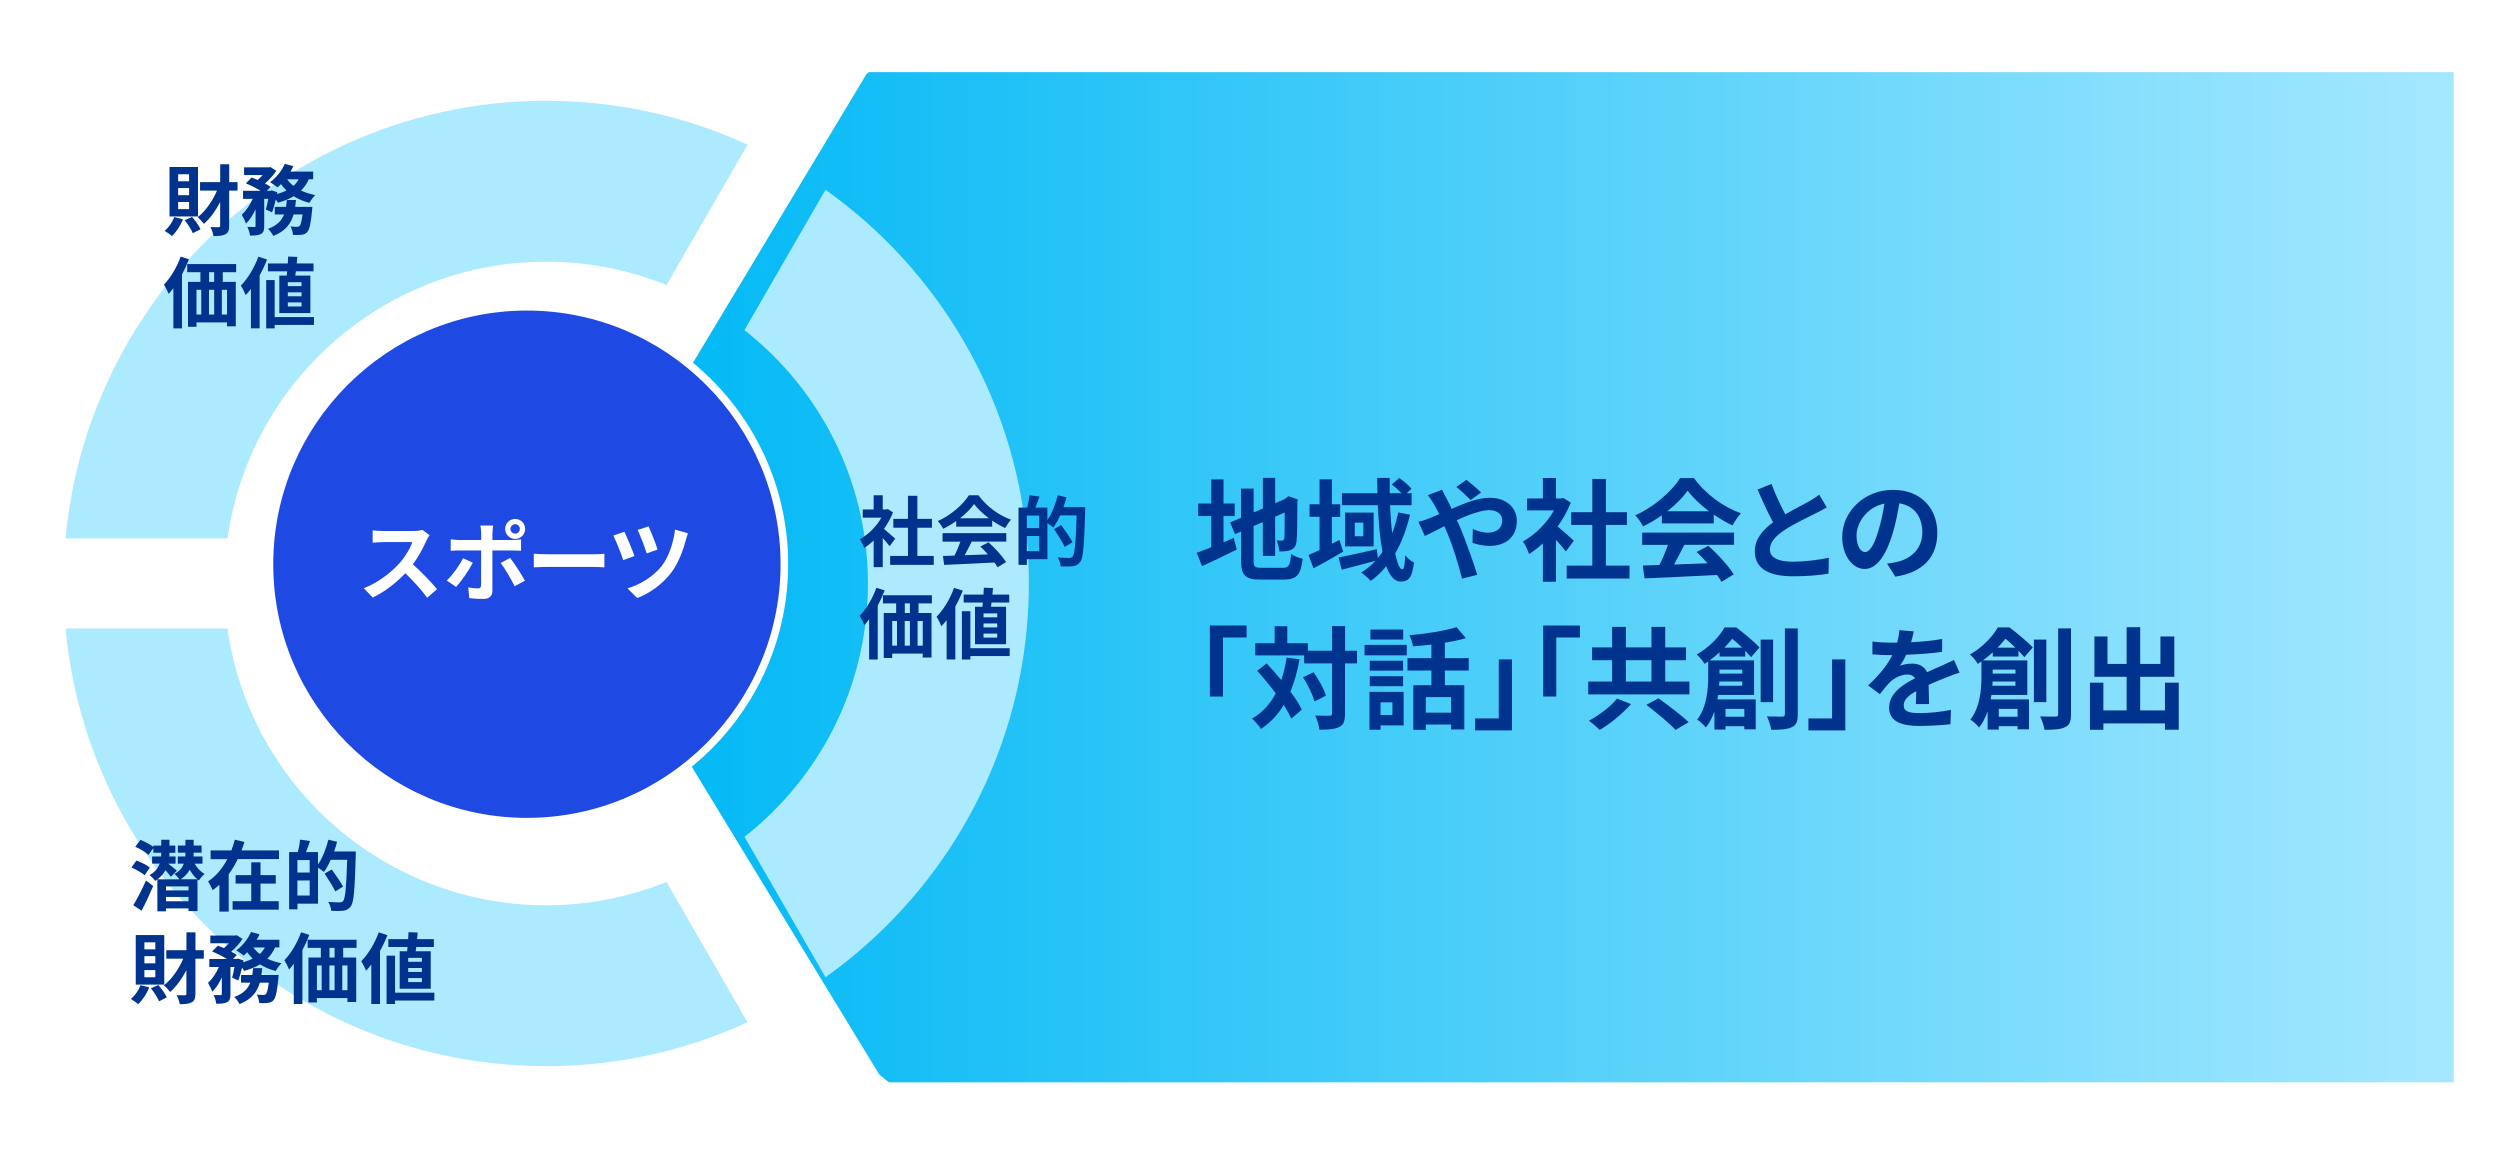 <?xml version="1.0" encoding="UTF-8"?>
<svg id="_レイヤー_1" data-name="レイヤー 1" xmlns="http://www.w3.org/2000/svg" xmlns:xlink="http://www.w3.org/1999/xlink" viewBox="0 0 540 250">
  <defs>
    <style>
      .cls-1 {
        fill: none;
      }

      .cls-2 {
        clip-path: url(#clippath);
      }

      .cls-3 {
        fill: #00338d;
      }

      .cls-4 {
        fill: #fff;
      }

      .cls-5 {
        fill: #1e49e2;
      }

      .cls-6 {
        filter: url(#drop-shadow-2);
      }

      .cls-6, .cls-7, .cls-8 {
        fill: #aceaff;
      }

      .cls-7 {
        filter: url(#drop-shadow-1);
      }

      .cls-8 {
        filter: url(#drop-shadow-3);
      }

      .cls-9 {
        fill: url(#_名称未設定グラデーション_6);
      }
    </style>
    <clipPath id="clippath">
      <polygon class="cls-1" points="187.68 15.58 187.14 16.03 142.03 91.09 142.52 154.29 189.93 232.11 192.03 233.8 530 233.8 530 15.58 187.68 15.58"/>
    </clipPath>
    <linearGradient id="_名称未設定グラデーション_6" data-name="名称未設定グラデーション 6" x1="219.01" y1="-3113.68" x2="220.65" y2="-3113.68" gradientTransform="translate(-53780.02 -766487.36) scale(246.21 -246.21)" gradientUnits="userSpaceOnUse">
      <stop offset="0" stop-color="#00b8f5"/>
      <stop offset="0" stop-color="#00b8f5"/>
      <stop offset="1" stop-color="#aceaff"/>
    </linearGradient>
    <filter id="drop-shadow-1" filterUnits="userSpaceOnUse">
      <feOffset dx="4.16" dy="4.16"/>
      <feGaussianBlur result="blur" stdDeviation="4.16"/>
      <feFlood flood-color="#000" flood-opacity=".4"/>
      <feComposite in2="blur" operator="in"/>
      <feComposite in="SourceGraphic"/>
    </filter>
    <filter id="drop-shadow-2" filterUnits="userSpaceOnUse">
      <feOffset dx="4.16" dy="4.16"/>
      <feGaussianBlur result="blur-2" stdDeviation="4.16"/>
      <feFlood flood-color="#000" flood-opacity=".4"/>
      <feComposite in2="blur-2" operator="in"/>
      <feComposite in="SourceGraphic"/>
    </filter>
    <filter id="drop-shadow-3" filterUnits="userSpaceOnUse">
      <feOffset dx="4.16" dy="4.16"/>
      <feGaussianBlur result="blur-3" stdDeviation="4.16"/>
      <feFlood flood-color="#000" flood-opacity=".4"/>
      <feComposite in2="blur-3" operator="in"/>
      <feComposite in="SourceGraphic"/>
    </filter>
  </defs>
  <g class="cls-2">
    <rect class="cls-9" x="142.03" y="15.58" width="387.97" height="218.21"/>
  </g>
  <g>
    <path class="cls-5" d="m169.42,121.87c0,30.71-24.9,55.61-55.61,55.61s-55.61-24.9-55.61-55.61,24.9-55.61,55.61-55.61,55.61,24.9,55.61,55.61"/>
    <path class="cls-4" d="m113.81,178.3c-31.11,0-56.43-25.31-56.43-56.43s25.31-56.43,56.43-56.43,56.43,25.31,56.43,56.43-25.31,56.43-56.43,56.43Zm0-111.22c-30.21,0-54.79,24.58-54.79,54.79s24.58,54.79,54.79,54.79,54.79-24.58,54.79-54.79-24.58-54.79-54.79-54.79Z"/>
    <path class="cls-7" d="m217.62,112.14c-2.88-31.07-19.37-58.18-43.47-75.31l-17.51,30.32c13.82,10.83,23.43,26.78,25.99,44.99.45,3.18.69,6.43.69,9.73s-.25,6.55-.69,9.73c-2.55,18.22-12.16,34.16-25.99,44.99l17.51,30.32c24.1-17.13,40.6-44.24,43.47-75.31.3-3.21.46-6.45.46-9.73s-.16-6.53-.46-9.73"/>
    <path class="cls-6" d="m113.81,17.61c-15.52,0-30.25,3.4-43.49,9.48-5.94,2.73-11.58,5.99-16.85,9.74C29.37,53.96,12.88,81.07,10,112.14h34.99c2.55-18.22,12.17-34.16,25.99-44.99,5.09-3.99,10.75-7.29,16.85-9.75,8.03-3.24,16.79-5.04,25.99-5.04s17.95,1.8,25.99,5.04l17.5-30.31c-13.24-6.08-27.96-9.48-43.49-9.48"/>
    <path class="cls-8" d="m139.79,186.34c-8.03,3.24-16.79,5.04-25.99,5.04s-17.95-1.8-25.98-5.04c-6.09-2.46-11.75-5.75-16.85-9.75-13.82-10.83-23.43-26.77-25.99-44.99H10c2.88,31.07,19.37,58.18,43.47,75.31,5.27,3.75,10.91,7.01,16.85,9.74,13.24,6.08,27.96,9.48,43.49,9.48s30.25-3.4,43.49-9.48l-17.5-30.31Z"/>
  </g>
  <g>
    <path class="cls-4" d="m92.78,115.59c-.15.21-.49.79-.66,1.16-.64,1.46-1.69,3.46-2.94,5.15,1.85,1.61,4.12,4.01,5.22,5.36l-2.13,1.85c-1.22-1.69-2.96-3.59-4.72-5.3-1.98,2.1-4.47,4.04-7.04,5.26l-1.93-2.02c3.01-1.14,5.92-3.41,7.68-5.37,1.24-1.4,2.38-3.26,2.79-4.59h-6.35c-.79,0-1.82.11-2.21.13v-2.66c.51.08,1.65.13,2.21.13h6.59c.82,0,1.57-.11,1.95-.24l1.54,1.14Z"/>
    <path class="cls-4" d="m102.13,121.56c-.86,1.67-2.58,4.12-3.61,5.22l-2.02-1.38c1.25-1.2,2.75-3.26,3.52-4.83l2.12.99Zm4.23-2.66v8.71c0,1.09-.62,1.76-1.95,1.76-1.01,0-2.1-.06-3.05-.17l-.22-2.32c.81.15,1.63.22,2.08.22.49,0,.67-.19.69-.67.02-.69.02-6.63.02-7.51v-.02h-4.76c-.56,0-1.29.02-1.82.08v-2.49c.56.07,1.24.15,1.82.15h4.76v-1.5c0-.49-.09-1.31-.17-1.63h2.77c-.04.26-.17,1.16-.17,1.63v1.5h4.36c.52,0,1.35-.06,1.83-.13v2.45c-.58-.04-1.31-.06-1.82-.06h-4.38Zm3.82,1.61c.96,1.2,2.45,3.56,3.2,4.92l-2.21,1.2c-.81-1.61-2.13-3.88-3.03-5.02l2.04-1.1Zm-1.07-6.27c0-1.2.97-2.15,2.17-2.15s2.15.96,2.15,2.15-.96,2.17-2.15,2.17-2.17-.97-2.17-2.17Zm1.14,0c0,.56.45,1.03,1.03,1.03s1.01-.47,1.01-1.03-.45-1.01-1.01-1.01-1.03.45-1.03,1.01Z"/>
    <path class="cls-4" d="m115.3,119.61c.67.06,2.04.11,3.01.11h10.05c.86,0,1.7-.07,2.19-.11v2.94c-.45-.02-1.4-.09-2.19-.09h-10.05c-1.07,0-2.32.04-3.01.09v-2.94Z"/>
    <path class="cls-4" d="m137.04,120.1l-2.42.88c-.37-1.22-1.61-4.29-2.15-5.3l2.4-.82c.58,1.18,1.74,3.97,2.17,5.24Zm11.57-4.91c-.19.47-.36,1.03-.47,1.46-.52,2.02-1.59,5-3.15,7.04-1.97,2.58-4.68,4.47-7.36,5.49l-2.1-2.1c2.56-.73,5.49-2.42,7.4-4.83,1.54-1.95,2.6-5.3,2.88-7.86l2.79.81Zm-6.57,3.52l-2.36.82c-.36-1.2-1.39-3.91-1.95-5.07l2.34-.77c.47.92,1.61,3.8,1.97,5.02Z"/>
  </g>
  <g>
    <path class="cls-3" d="m264.28,117.13c.74-.31,1.49-.62,2.21-.94l.65,2.52c-2.54,1.27-5.28,2.54-7.49,3.58l-1.15-2.88c.86-.31,1.92-.72,3.12-1.2v-6.74h-2.81v-2.71h2.81v-5.21h2.66v5.21h2.42v2.71h-2.42v5.66Zm12.82,5.52c1.32,0,1.56-.55,1.78-3,.6.43,1.7.89,2.5,1.03-.38,3.36-1.22,4.51-4.03,4.51h-5.11c-3.24,0-4.18-.89-4.18-4.2v-6.17l-1.3.55-1.06-2.54,2.35-.98v-6.31h2.74v5.14l1.99-.84v-6.62h2.66v5.47l1.9-.82.5-.34.5-.34,1.99.7-.1.48c0,4.56-.05,7.44-.17,8.42-.07,1.1-.5,1.68-1.22,1.99-.7.31-1.73.34-2.5.34-.07-.72-.29-1.8-.6-2.4.41.05.94.05,1.15.05.29,0,.43-.1.53-.53.05-.38.07-2.14.07-5.54l-2.06.91v8.47h-2.66v-7.32l-1.99.86v7.39c0,1.42.22,1.63,1.68,1.63h4.63Z"/>
    <path class="cls-3" d="m290.13,119.15c-2.11,1.25-4.44,2.57-6.41,3.62l-1.08-2.88c.67-.29,1.49-.67,2.38-1.08v-7.18h-2.16v-2.71h2.16v-5.38h2.66v5.38h1.8v2.74h-1.8v5.79l1.63-.82.82,2.52Zm14.43-7.97c-.74,3.14-1.8,5.95-3.19,8.35.41,2.14.96,3.43,1.54,3.43.34,0,.53-.89.6-3.02.53.67,1.32,1.27,1.92,1.58-.41,3.19-1.1,4.1-2.9,4.1-1.34,0-2.35-1.27-3.1-3.31-.98,1.22-2.11,2.28-3.36,3.17-.38-.48-1.44-1.39-2.04-1.8,1.15-.72,2.16-1.58,3.07-2.54-2.54.67-5.23,1.39-7.3,1.92l-.67-2.66c2.09-.38,5.23-1.1,8.26-1.78l.22,1.9c.36-.43.7-.86,1.01-1.32-.55-2.86-.86-6.36-1.01-10.08h-7.75v-2.59h7.66c-.02-1.1-.05-2.18-.05-3.29h2.71c-.02,1.1-.02,2.18,0,3.29h2.54c-.6-.62-1.39-1.34-2.09-1.9l1.61-1.39c.94.67,2.09,1.63,2.64,2.33l-1.03.96h1.06v2.59h-4.66c.1,2.18.24,4.22.46,6.05.55-1.39.96-2.88,1.32-4.49l2.54.5Zm-7.85-.46v7.3h-6.17v-7.3h6.17Zm-2.23,2.18h-1.85v2.93h1.85v-2.93Z"/>
    <path class="cls-3" d="m311.49,105.8c.22.43.7,1.42.96,1.85.36.7.74,1.46,1.1,2.26,2.88-1.27,5.76-2.4,8.19-2.4,3.7,0,5.9,2.23,5.9,4.99,0,3.34-2.28,5.42-5.93,5.42-1.27,0-2.76-.34-3.65-.67l.07-2.98c1.06.46,2.26.79,3.26.79,1.82,0,3.1-.96,3.1-2.66,0-1.22-1.03-2.21-2.83-2.21s-4.44.98-6.98,2.16l.67,1.46c1.1,2.59,2.93,7.68,3.74,10.34l-3.29.84c-.74-2.98-1.97-7.03-3.19-9.87l-.62-1.46c-1.7.84-3.22,1.66-4.22,2.11l-1.39-3.05c.91-.22,1.97-.58,2.35-.77.7-.26,1.42-.58,2.14-.89-.36-.72-.7-1.39-1.06-2.02-.34-.6-.91-1.46-1.39-2.09l3.07-1.18Zm6.17,2.21c-.84-.84-2.16-2.14-3.1-2.83l2.18-1.54c.86.65,2.33,1.9,3.17,2.74l-2.26,1.63Z"/>
    <path class="cls-3" d="m338.23,119.12c-.5-.67-1.32-1.63-2.14-2.52v9.05h-2.83v-8.28c-.96.89-1.97,1.68-2.98,2.3-.24-.77-.91-2.16-1.34-2.71,2.62-1.42,5.14-3.94,6.72-6.72h-5.81v-2.57h3.41v-4.42h2.83v4.42h1.08l.5-.12,1.61,1.03c-.72,1.82-1.68,3.55-2.83,5.14,1.15.94,3,2.59,3.5,3.07l-1.73,2.33Zm13.75,3.05v2.79h-13.58v-2.79h5.54v-8.78h-4.56v-2.76h4.56v-7.18h2.93v7.18h4.54v2.76h-4.54v8.78h5.11Z"/>
    <path class="cls-3" d="m358.96,111.3c-1.27.91-2.66,1.73-4.06,2.4-.34-.7-1.08-1.78-1.68-2.4,4.1-1.8,7.9-5.21,9.7-8.04h2.98c2.54,3.53,6.36,6.26,10.15,7.61-.72.74-1.34,1.78-1.85,2.62-1.32-.62-2.71-1.42-4.03-2.33v1.9h-11.21v-1.75Zm-4.25,3.74h19.85v2.64h-10.75c-.7,1.42-1.49,2.9-2.21,4.25,2.3-.07,4.78-.17,7.22-.26-.74-.86-1.56-1.73-2.35-2.45l2.52-1.32c2.14,1.87,4.37,4.37,5.5,6.17l-2.66,1.61c-.24-.46-.58-.96-.96-1.49-5.64.31-11.57.55-15.65.74l-.38-2.78,3.62-.12c.65-1.34,1.32-2.93,1.82-4.34h-5.57v-2.64Zm14.43-4.61c-1.85-1.39-3.5-2.95-4.61-4.44-1.03,1.46-2.57,3.02-4.39,4.44h9Z"/>
    <path class="cls-3" d="m394.58,109.59c-.72.43-1.49.84-2.35,1.27-1.49.74-4.46,2.14-6.62,3.53-1.99,1.3-3.31,2.66-3.31,4.32s1.66,2.62,4.94,2.62c2.45,0,5.66-.38,7.78-.86l-.05,3.43c-2.02.34-4.54.58-7.63.58-4.73,0-8.3-1.32-8.3-5.4,0-2.64,1.66-4.58,3.94-6.26-1.1-2.04-2.26-4.56-3.34-7.08l3-1.22c.91,2.47,2.02,4.75,2.98,6.58,1.94-1.13,4.01-2.18,5.14-2.81.89-.53,1.58-.94,2.18-1.44l1.66,2.76Z"/>
    <path class="cls-3" d="m407.61,121.74c.91-.12,1.58-.24,2.21-.38,3.05-.72,5.4-2.9,5.4-6.36s-1.78-5.74-4.97-6.29c-.34,2.02-.74,4.22-1.42,6.46-1.42,4.8-3.48,7.73-6.07,7.73s-4.85-2.9-4.85-6.91c0-5.47,4.78-10.18,10.95-10.18s9.6,4.1,9.6,9.29-3.07,8.54-9.07,9.46l-1.78-2.81Zm-1.85-7.2c.55-1.75.98-3.79,1.27-5.76-3.94.82-6.02,4.27-6.02,6.89,0,2.4.96,3.58,1.85,3.58.98,0,1.94-1.49,2.9-4.7Z"/>
    <path class="cls-3" d="m261.33,135.11h7.94v2.59h-5.11v12.75h-2.83v-15.34Z"/>
    <path class="cls-3" d="m280.7,142.41c-.46,2.59-1.1,4.92-1.97,6.98,1.06,1.39,1.92,2.74,2.47,3.89l-2.28,1.94c-.38-.86-.94-1.87-1.63-2.95-1.27,2.11-2.9,3.84-4.92,5.18-.34-.58-1.32-1.7-1.92-2.23,2.23-1.3,3.89-3.14,5.11-5.45-1.27-1.7-2.69-3.41-4.01-4.87l2.04-1.61c1.03,1.1,2.14,2.33,3.17,3.6.5-1.49.89-3.1,1.15-4.85l2.78.36Zm12.39.89h-2.57v10.8c0,1.61-.29,2.45-1.2,2.9-.91.5-2.33.62-4.32.62-.1-.84-.5-2.21-.91-3.07,1.34.07,2.64.05,3.05.05.43,0,.58-.12.58-.5v-10.8h-6.02v-1.73h-10.56v-2.64h4.18v-3.67h2.74v3.67h4.44v1.63h5.23v-5.33h2.81v5.33h2.57v2.74Zm-9.36,1.9c1.13,1.58,2.28,3.65,2.66,5.06l-2.47,1.27c-.36-1.42-1.39-3.6-2.47-5.23l2.28-1.1Z"/>
    <path class="cls-3" d="m294.74,139.29h9.12v2.26h-9.12v-2.26Zm8.45,17.4h-4.99v.94h-2.4v-8.18h7.39v7.25Zm-.12-11.83h-7.2v-2.14h7.2v2.14Zm-7.2,1.2h7.2v2.16h-7.2v-2.16Zm7.22-7.92h-7.08v-2.16h7.08v2.16Zm-4.9,13.56v2.74h2.57v-2.74h-2.57Zm13.9-6.86v3.17h4.2v9.55h-2.86v-1.06h-5.45v1.15h-2.71v-9.65h3.91v-3.17h-5.16v-2.67h5.16v-2.93c-1.34.17-2.71.29-3.98.38-.1-.7-.46-1.78-.77-2.4,3.6-.31,7.63-.94,10.18-1.75l2.02,2.38c-1.37.41-2.9.72-4.54.98v3.34h5.16v2.67h-5.16Zm1.34,5.74h-5.45v3.36h5.45v-3.36Z"/>
    <path class="cls-3" d="m326.59,157.77h-7.97v-2.59h5.11v-12.75h2.86v15.34Z"/>
    <path class="cls-3" d="m333.33,135.11h7.94v2.59h-5.11v12.75h-2.83v-15.34Z"/>
    <path class="cls-3" d="m364.92,147.21v2.78h-21.87v-2.78h5.16v-4.61h-4.32v-2.76h4.32v-4.44h2.98v4.44h5.52v-4.44h2.98v4.44h4.49v2.76h-4.49v4.61h5.23Zm-12.63,4.87c-1.8,2.06-4.44,4.22-6.74,5.59-.62-.62-1.68-1.54-2.35-1.99,2.26-1.2,4.8-3.17,6.07-4.78l3.02,1.18Zm-1.1-4.87h5.52v-4.61h-5.52v4.61Zm7.03,3.62c2.04,1.46,5.02,3.7,6.53,5.16l-2.83,1.68c-1.32-1.46-4.18-3.79-6.31-5.42l2.62-1.42Z"/>
    <path class="cls-3" d="m371.42,141.81v-.91c-.65.6-1.34,1.18-2.14,1.75h9.6v7.46h-7.75c-.05.31-.1.65-.17.96h8.28v6.46h-2.47v-.67h-4.06v.74h-2.4v-3.96c-.43,1.27-1.03,2.5-1.85,3.5-.36-.48-1.37-1.42-1.87-1.7,2.11-2.76,2.38-6.6,2.38-9.31v-3.26c-.26.17-.53.36-.79.53-.34-.62-1.15-1.58-1.7-2.02,2.86-1.66,4.9-3.89,6.02-5.86h2.54c1.68,1.3,3.86,3.07,5.02,4.32l-1.82,2.11c-.34-.38-.77-.86-1.27-1.39v1.25h-5.54Zm4.9,6.31v-.91h-4.94c0,.29-.02.6-.05.91h4.99Zm-4.92-3.48v.86h4.92v-.86h-4.92Zm4.9-4.75c-.7-.67-1.44-1.37-2.14-1.92-.5.62-1.06,1.27-1.68,1.92h3.82Zm-3.58,13.23v1.7h4.06v-1.7h-4.06Zm10.27-1.46h-2.69v-13.51h2.69v13.51Zm5.33-15.94v18.53c0,1.58-.31,2.38-1.27,2.81-.91.48-2.4.58-4.46.58-.12-.79-.53-2.09-.94-2.9,1.44.05,2.83.05,3.29.05.43,0,.6-.14.6-.55v-18.51h2.78Z"/>
    <path class="cls-3" d="m398.59,157.77h-7.97v-2.59h5.11v-12.75h2.86v15.34Z"/>
    <path class="cls-3" d="m413.81,152.11c.05-.7.07-1.8.1-2.83-1.75.96-2.71,1.9-2.71,3.07,0,1.32,1.13,1.68,3.46,1.68,2.02,0,4.66-.26,6.74-.7l-.1,3.1c-1.58.19-4.49.38-6.72.38-3.72,0-6.53-.89-6.53-3.96s2.88-4.94,5.59-6.34c-.38-.6-1.01-.82-1.66-.82-1.34,0-2.81.77-3.72,1.63-.72.72-1.39,1.58-2.21,2.62l-2.54-1.9c2.5-2.3,4.18-4.42,5.23-6.53h-.29c-.96,0-2.71-.05-4.01-.17v-2.78c1.2.19,2.98.26,4.18.26h1.15c.29-1.08.46-2.04.48-2.71l3.12.26c-.12.58-.29,1.39-.58,2.35,2.23-.12,4.63-.31,6.72-.7l-.02,2.78c-2.28.34-5.21.53-7.75.62-.38.84-.86,1.7-1.37,2.4.62-.31,1.9-.48,2.69-.48,1.44,0,2.64.62,3.17,1.85,1.22-.58,2.23-.98,3.22-1.42.91-.41,1.75-.82,2.62-1.22l1.2,2.76c-.77.19-2.02.67-2.83,1.01-1.06.41-2.4.94-3.86,1.61.02,1.32.07,3.07.1,4.15h-2.86Z"/>
    <path class="cls-3" d="m430.44,141.81v-.91c-.65.6-1.34,1.18-2.14,1.75h9.6v7.46h-7.75c-.05.31-.1.65-.17.96h8.28v6.46h-2.47v-.67h-4.06v.74h-2.4v-3.96c-.43,1.27-1.03,2.5-1.85,3.5-.36-.48-1.37-1.42-1.87-1.7,2.11-2.76,2.38-6.6,2.38-9.31v-3.26c-.26.17-.53.36-.79.53-.34-.62-1.15-1.58-1.7-2.02,2.86-1.66,4.9-3.89,6.02-5.86h2.54c1.68,1.3,3.86,3.07,5.02,4.32l-1.82,2.11c-.34-.38-.77-.86-1.27-1.39v1.25h-5.54Zm4.9,6.31v-.91h-4.94c0,.29-.02.6-.05.91h4.99Zm-4.92-3.48v.86h4.92v-.86h-4.92Zm4.9-4.75c-.7-.67-1.44-1.37-2.14-1.92-.5.62-1.06,1.27-1.68,1.92h3.82Zm-3.58,13.23v1.7h4.06v-1.7h-4.06Zm10.27-1.46h-2.69v-13.51h2.69v13.51Zm5.33-15.94v18.53c0,1.58-.31,2.38-1.27,2.81-.91.48-2.4.58-4.46.58-.12-.79-.53-2.09-.94-2.9,1.44.05,2.83.05,3.29.05.43,0,.6-.14.6-.55v-18.51h2.78Z"/>
    <path class="cls-3" d="m470.61,147.47v10.15h-2.98v-1.37h-13.3v1.39h-2.9v-10.18h2.9v5.98h5.02v-7.25h-6.96v-8.71h2.83v5.93h4.13v-7.94h2.93v7.94h4.37v-5.93h3v8.71h-7.37v7.25h5.35v-5.98h2.98Z"/>
  </g>
  <g>
    <path class="cls-3" d="m39.52,47.36c-.53,1.38-1.46,2.78-2.38,3.63-.35-.33-1.13-.87-1.58-1.12.88-.73,1.67-1.86,2.08-2.98l1.88.47Zm3.25-.6h-6.16v-10.69h6.16v10.69Zm-1.93-9.12h-2.36v1.51h2.36v-1.51Zm0,2.98h-2.36v1.55h2.36v-1.55Zm0,3.01h-2.36v1.55h2.36v-1.55Zm.65,3.23c.73.82,1.48,1.9,1.83,2.66l-1.67.85c-.32-.78-1.07-1.95-1.76-2.81l1.6-.7Zm9.81-5.69h-1.8v7.56c0,1-.2,1.53-.77,1.85-.58.32-1.4.42-2.61.42-.08-.55-.38-1.42-.67-1.95.77.03,1.5.03,1.75.03.25-.02.35-.1.35-.35v-5.08c-.98,1.9-2.2,3.56-3.51,4.71-.33-.45-.93-1.12-1.35-1.45,1.67-1.25,3.21-3.48,4.18-5.74h-3.66v-1.83h4.35v-3.86h1.95v3.86h1.8v1.83Z"/>
    <path class="cls-3" d="m66.7,38.73c-.43.95-.98,1.75-1.67,2.43.92.43,1.95.77,3.06.98-.43.4-.98,1.18-1.25,1.68-1.27-.32-2.4-.82-3.4-1.43-.98.6-2.13,1.05-3.4,1.4-.1-.18-.27-.43-.47-.7-.23,1.03-.52,2.03-.82,2.78l-1.33-.62c.18-.62.38-1.45.53-2.3h-.88v5.86c0,.9-.13,1.43-.72,1.73-.57.32-1.32.35-2.35.35-.05-.55-.32-1.35-.57-1.88.62.02,1.28.02,1.5.02.2-.02.27-.05.27-.25v-3.56c-.58,1.23-1.28,2.35-2.08,3.08-.17-.57-.6-1.38-.9-1.92.92-.82,1.78-2.11,2.36-3.43h-2.08v-1.73h3.81c-.93-.57-2.18-1.2-3.21-1.62l1.25-1.26c.4.15.87.33,1.32.53.37-.32.73-.68,1.05-1.05h-4v-1.67h5.38l.3-.07,1.27.8c-.57.93-1.5,1.95-2.43,2.75.48.25.9.5,1.22.73l-.82.85h.8l.27-.08,1.2.4-.07.38c.73-.2,1.43-.45,2.03-.77-.43-.42-.83-.88-1.18-1.38-.25.27-.5.5-.75.72-.38-.32-1.15-.85-1.61-1.12,1.3-.93,2.53-2.43,3.18-3.96l1.85.5c-.18.4-.38.78-.62,1.17h4.91v1.65h-.97Zm.78,5.96s-.03.52-.07.75c-.27,2.88-.57,4.16-1.05,4.69-.37.38-.72.52-1.22.58-.42.05-1.1.07-1.86.03-.02-.55-.23-1.33-.53-1.83.6.07,1.17.08,1.43.08.23,0,.37-.03.53-.18.23-.22.45-.93.63-2.48h-1.93c-.57,1.98-1.75,3.6-4.38,4.63-.22-.47-.73-1.17-1.15-1.53,2-.73,2.96-1.8,3.48-3.1h-2.01v-1.65h2.43c.08-.48.13-.96.17-1.48h1.98c-.05.5-.1,1-.17,1.48h3.71Zm-5.46-5.96c.37.52.83,1,1.38,1.42.45-.4.82-.88,1.1-1.42h-2.48Z"/>
    <path class="cls-3" d="m40.81,56c-.42,1.1-.93,2.21-1.5,3.28v11.65h-1.86v-8.69c-.33.45-.67.87-1.02,1.23-.18-.47-.7-1.51-1.02-2,1.43-1.45,2.8-3.75,3.61-6.04l1.78.57Zm7.31,2.8v2.08h2.81v9.61h-1.9v-.85h-6.59v.95h-1.83v-9.71h2.68v-2.08h-2.85v-1.76h10.57v1.76h-2.9Zm-5.68,9.14h1.03v-5.34h-1.03v5.34Zm2.7-5.34v5.34h1.12v-5.34h-1.12Zm1.12-3.8h-1.1v2.08h1.1v-2.08Zm2.78,3.8h-1.12v5.34h1.12v-5.34Z"/>
    <path class="cls-3" d="m57.68,56.05c-.43,1.15-.98,2.31-1.6,3.43v11.44h-1.88v-8.51c-.37.48-.75.93-1.13,1.33-.18-.48-.72-1.58-1.05-2.05,1.5-1.5,2.93-3.86,3.78-6.24l1.88.6Zm10.14,14.13h-8.49v.75h-1.83v-10.44h1.83v7.99h8.49v1.7Zm-5.89-10.65c.03-.28.07-.6.1-.92h-4.15v-1.7h4.28c.03-.52.07-1.03.08-1.5l1.98.08c-.03.45-.08.93-.13,1.42h3.63v1.7h-3.81c-.05.32-.08.63-.13.92h3.26v8.09h-6.71v-8.09h1.6Zm3.2,1.43h-2.96v.85h2.96v-.85Zm0,2.18h-2.96v.85h2.96v-.85Zm0,2.18h-2.96v.87h2.96v-.87Z"/>
  </g>
  <g>
    <path class="cls-3" d="m192.15,117.97c-.35-.47-.92-1.13-1.48-1.75v6.28h-1.96v-5.74c-.67.62-1.36,1.17-2.06,1.6-.17-.53-.63-1.5-.93-1.88,1.81-.98,3.56-2.73,4.66-4.66h-4.03v-1.78h2.36v-3.06h1.96v3.06h.75l.35-.08,1.12.72c-.5,1.26-1.17,2.46-1.96,3.56.8.65,2.08,1.8,2.43,2.13l-1.2,1.61Zm9.54,2.11v1.93h-9.42v-1.93h3.85v-6.09h-3.16v-1.91h3.16v-4.98h2.03v4.98h3.15v1.91h-3.15v6.09h3.55Z"/>
    <path class="cls-3" d="m206.54,112.55c-.88.63-1.85,1.2-2.81,1.67-.23-.48-.75-1.23-1.17-1.67,2.85-1.25,5.48-3.61,6.73-5.58h2.06c1.76,2.45,4.41,4.35,7.04,5.28-.5.52-.93,1.23-1.28,1.81-.92-.43-1.88-.98-2.8-1.61v1.31h-7.77v-1.21Zm-2.95,2.6h13.77v1.83h-7.46c-.48.98-1.03,2.01-1.53,2.95,1.6-.05,3.31-.12,5.01-.18-.52-.6-1.08-1.2-1.63-1.7l1.75-.92c1.48,1.3,3.03,3.03,3.81,4.28l-1.85,1.12c-.17-.32-.4-.67-.67-1.03-3.91.22-8.02.38-10.85.52l-.27-1.93,2.51-.08c.45-.93.92-2.03,1.27-3.01h-3.86v-1.83Zm10.01-3.2c-1.28-.96-2.43-2.05-3.2-3.08-.72,1.02-1.78,2.1-3.05,3.08h6.24Z"/>
    <path class="cls-3" d="m234.42,109.52s0,.67-.02.9c-.22,7.44-.4,10.09-1.08,10.97-.47.62-.93.8-1.6.92-.63.08-1.63.07-2.61.03-.03-.55-.3-1.38-.65-1.93,1.07.1,2.05.1,2.48.1.33,0,.52-.07.73-.28.48-.53.7-3.03.88-8.91h-3.56c-.43,1-.95,1.91-1.47,2.63-.27-.25-.83-.63-1.28-.93v7.77h-4.44v1.22h-1.8v-12.37h1.88c.22-.83.42-1.9.48-2.68l2.16.3c-.28.83-.58,1.67-.87,2.38h2.58v2.7c.97-1.4,1.76-3.41,2.25-5.36l1.88.43c-.17.72-.4,1.42-.65,2.11h4.69Zm-9.97,1.85h-2.65v2.7h2.65v-2.7Zm0,7.67v-3.26h-2.65v3.26h2.65Zm5.53-.9c-.47-1-1.5-2.63-2.31-3.85l1.55-.88c.83,1.15,1.93,2.73,2.45,3.7l-1.68,1.03Z"/>
    <path class="cls-3" d="m191.09,127.53c-.42,1.1-.93,2.21-1.5,3.28v11.65h-1.86v-8.69c-.33.45-.67.87-1.02,1.23-.18-.47-.7-1.51-1.02-2,1.43-1.45,2.8-3.75,3.61-6.04l1.78.57Zm7.31,2.8v2.08h2.81v9.61h-1.9v-.85h-6.59v.95h-1.83v-9.71h2.68v-2.08h-2.85v-1.76h10.57v1.76h-2.9Zm-5.68,9.14h1.03v-5.34h-1.03v5.34Zm2.7-5.34v5.34h1.12v-5.34h-1.12Zm1.12-3.8h-1.1v2.08h1.1v-2.08Zm2.78,3.8h-1.12v5.34h1.12v-5.34Z"/>
    <path class="cls-3" d="m207.95,127.58c-.43,1.15-.98,2.31-1.6,3.43v11.44h-1.88v-8.51c-.37.48-.75.93-1.13,1.33-.18-.48-.72-1.58-1.05-2.05,1.5-1.5,2.93-3.86,3.78-6.24l1.88.6Zm10.14,14.13h-8.49v.75h-1.83v-10.44h1.83v7.99h8.49v1.7Zm-5.89-10.65c.03-.28.07-.6.1-.92h-4.15v-1.7h4.28c.03-.52.07-1.03.08-1.5l1.98.08c-.03.45-.08.93-.13,1.42h3.63v1.7h-3.81c-.05.32-.08.63-.13.92h3.26v8.09h-6.71v-8.09h1.6Zm3.2,1.43h-2.96v.85h2.96v-.85Zm0,2.18h-2.96v.85h2.96v-.85Zm0,2.18h-2.96v.87h2.96v-.87Z"/>
  </g>
  <g>
    <path class="cls-3" d="m31.24,189.05c-.62-.55-1.86-1.25-2.85-1.67l1.07-1.5c.98.35,2.28.98,2.91,1.5l-1.13,1.67Zm-2.45,6.49c.78-1.28,1.88-3.4,2.75-5.34l1.55,1.18c-.75,1.78-1.65,3.71-2.51,5.33l-1.78-1.17Zm13.25-8.99c.52.92,1.3,1.75,2.16,2.23-.42.33-.98.97-1.27,1.4-.08-.07-.18-.13-.27-.2v6.81h-1.95v-.57h-4.86v.63h-1.86v-6.89c-.15.1-.3.22-.47.32-.25-.38-.82-.96-1.22-1.26,1.23-.67,1.86-1.57,2.2-2.48h-1.65v-1.55h1.95c.02-.25.02-.5.02-.73v-.07h-1.7v-.98l-1.05,1.45c-.58-.57-1.85-1.33-2.85-1.75l1.1-1.5c.92.37,2.11.98,2.8,1.52v-.28h1.7v-1.27h1.78v1.27h1.27v1.55h-1.27v.08c0,.23,0,.47-.03.72h1.35v1.55h-1.6c.55.4,1.6,1.26,1.88,1.51l-1.28,1.33c-.27-.38-.75-.93-1.18-1.42-.4.7-.95,1.38-1.71,1.96h4.74c-.27-.37-.73-.87-1.1-1.15,1.13-.58,1.73-1.4,2.05-2.23h-1.32v-1.55h1.63c.02-.23.02-.45.02-.67v-.15h-1.63v-1.55h1.63v-1.23h1.78v1.23h1.71v1.55h-1.71v.17c0,.22,0,.43-.02.65h1.93v1.55h-1.71Zm-6.18,4.91v.87h4.86v-.87h-4.86Zm4.86,3.21v-.93h-4.86v.93h4.86Zm1.9-4.75c-.63-.52-1.18-1.25-1.63-2.05-.43.75-1.05,1.46-1.95,2.05h3.58Z"/>
    <path class="cls-3" d="m60.26,183.66v1.9h-8.91c-.55,1.15-1.18,2.26-1.95,3.28v8.06h-2.01v-5.79c-.47.43-.93.8-1.46,1.17-.22-.53-.67-1.43-.98-1.91,1.75-1.13,3.15-2.88,4.15-4.79h-3.61v-1.9h4.5c.28-.78.53-1.55.73-2.31l2.08.5c-.18.62-.4,1.21-.63,1.81h8.11Zm-4,11h3.95v1.83h-9.97v-1.83h4.03v-3.8h-3.38v-1.83h3.38v-2.76h2v2.76h3.3v1.83h-3.3v3.8Z"/>
    <path class="cls-3" d="m76.86,183.92s0,.67-.02.9c-.22,7.44-.4,10.09-1.08,10.97-.47.62-.93.8-1.6.92-.63.08-1.63.07-2.61.03-.03-.55-.3-1.38-.65-1.93,1.07.1,2.05.1,2.48.1.33,0,.52-.07.73-.28.48-.53.7-3.03.88-8.91h-3.56c-.43,1-.95,1.91-1.46,2.63-.27-.25-.83-.63-1.28-.93v7.77h-4.44v1.22h-1.8v-12.37h1.88c.22-.83.42-1.9.48-2.68l2.16.3c-.28.83-.58,1.67-.87,2.38h2.58v2.7c.97-1.4,1.76-3.41,2.25-5.36l1.88.43c-.17.72-.4,1.42-.65,2.11h4.69Zm-9.97,1.85h-2.65v2.7h2.65v-2.7Zm0,7.67v-3.26h-2.65v3.26h2.65Zm5.53-.9c-.47-1-1.5-2.63-2.31-3.85l1.55-.88c.83,1.15,1.93,2.73,2.45,3.7l-1.68,1.03Z"/>
    <path class="cls-3" d="m32.23,213.27c-.53,1.38-1.46,2.78-2.38,3.63-.35-.33-1.13-.87-1.58-1.12.88-.73,1.67-1.86,2.08-2.98l1.88.47Zm3.25-.6h-6.16v-10.69h6.16v10.69Zm-1.93-9.12h-2.36v1.51h2.36v-1.51Zm0,2.98h-2.36v1.55h2.36v-1.55Zm0,3.01h-2.36v1.55h2.36v-1.55Zm.65,3.23c.73.82,1.48,1.9,1.83,2.66l-1.67.85c-.32-.78-1.07-1.95-1.76-2.81l1.6-.7Zm9.81-5.69h-1.8v7.56c0,1-.2,1.53-.77,1.85-.58.32-1.4.42-2.61.42-.08-.55-.38-1.42-.67-1.95.77.03,1.5.03,1.75.03.25-.02.35-.1.35-.35v-5.08c-.98,1.9-2.2,3.56-3.51,4.71-.33-.45-.93-1.12-1.35-1.45,1.67-1.25,3.21-3.48,4.18-5.74h-3.66v-1.83h4.35v-3.86h1.95v3.86h1.8v1.83Z"/>
    <path class="cls-3" d="m59.41,204.65c-.43.95-.98,1.75-1.67,2.43.92.43,1.95.77,3.06.98-.43.4-.98,1.18-1.25,1.68-1.27-.32-2.4-.82-3.4-1.43-.98.6-2.13,1.05-3.4,1.4-.1-.18-.27-.43-.47-.7-.23,1.03-.52,2.03-.82,2.78l-1.33-.62c.18-.62.38-1.45.53-2.3h-.88v5.86c0,.9-.13,1.43-.72,1.73-.57.32-1.32.35-2.35.35-.05-.55-.32-1.35-.57-1.88.62.02,1.28.02,1.5.02.2-.02.27-.05.27-.25v-3.56c-.58,1.23-1.28,2.35-2.08,3.08-.17-.57-.6-1.38-.9-1.92.92-.82,1.78-2.11,2.36-3.43h-2.08v-1.73h3.81c-.93-.57-2.18-1.2-3.21-1.62l1.25-1.26c.4.15.87.33,1.32.53.37-.32.73-.68,1.05-1.05h-4v-1.67h5.38l.3-.07,1.27.8c-.57.93-1.5,1.95-2.43,2.75.48.25.9.5,1.21.73l-.82.85h.8l.27-.08,1.2.4-.07.38c.73-.2,1.43-.45,2.03-.77-.43-.42-.83-.88-1.18-1.38-.25.27-.5.5-.75.72-.38-.32-1.15-.85-1.61-1.12,1.3-.93,2.53-2.43,3.18-3.96l1.85.5c-.18.4-.38.78-.62,1.17h4.91v1.65h-.97Zm.78,5.96s-.03.52-.07.75c-.27,2.88-.57,4.16-1.05,4.69-.37.38-.72.52-1.22.58-.42.05-1.1.07-1.86.03-.02-.55-.23-1.33-.53-1.83.6.07,1.17.08,1.43.08.23,0,.37-.03.53-.18.23-.22.45-.93.63-2.48h-1.93c-.57,1.98-1.75,3.6-4.38,4.63-.22-.47-.73-1.17-1.15-1.53,2-.73,2.96-1.8,3.48-3.1h-2.01v-1.65h2.43c.08-.48.13-.96.17-1.48h1.98c-.05.5-.1,1-.17,1.48h3.71Zm-5.46-5.96c.37.52.83,1,1.38,1.42.45-.4.82-.88,1.1-1.42h-2.48Z"/>
    <path class="cls-3" d="m66.82,201.94c-.42,1.1-.93,2.21-1.5,3.28v11.65h-1.86v-8.69c-.33.45-.67.87-1.02,1.23-.18-.47-.7-1.51-1.02-2,1.43-1.45,2.8-3.75,3.61-6.04l1.78.57Zm7.31,2.8v2.08h2.81v9.61h-1.9v-.85h-6.59v.95h-1.83v-9.71h2.68v-2.08h-2.85v-1.76h10.57v1.76h-2.9Zm-5.68,9.14h1.03v-5.34h-1.03v5.34Zm2.7-5.34v5.34h1.12v-5.34h-1.12Zm1.12-3.8h-1.1v2.08h1.1v-2.08Zm2.78,3.8h-1.12v5.34h1.12v-5.34Z"/>
    <path class="cls-3" d="m83.68,201.99c-.43,1.15-.98,2.31-1.6,3.43v11.44h-1.88v-8.51c-.37.48-.75.93-1.13,1.33-.18-.48-.72-1.58-1.05-2.05,1.5-1.5,2.93-3.86,3.78-6.24l1.88.6Zm10.14,14.13h-8.49v.75h-1.83v-10.44h1.83v7.99h8.49v1.7Zm-5.89-10.65c.03-.28.07-.6.1-.92h-4.15v-1.7h4.28c.03-.52.07-1.03.08-1.5l1.98.08c-.03.45-.08.93-.13,1.42h3.63v1.7h-3.81c-.05.32-.08.63-.13.92h3.26v8.09h-6.71v-8.09h1.6Zm3.2,1.43h-2.96v.85h2.96v-.85Zm0,2.18h-2.96v.85h2.96v-.85Zm0,2.18h-2.96v.87h2.96v-.87Z"/>
  </g>
</svg>
